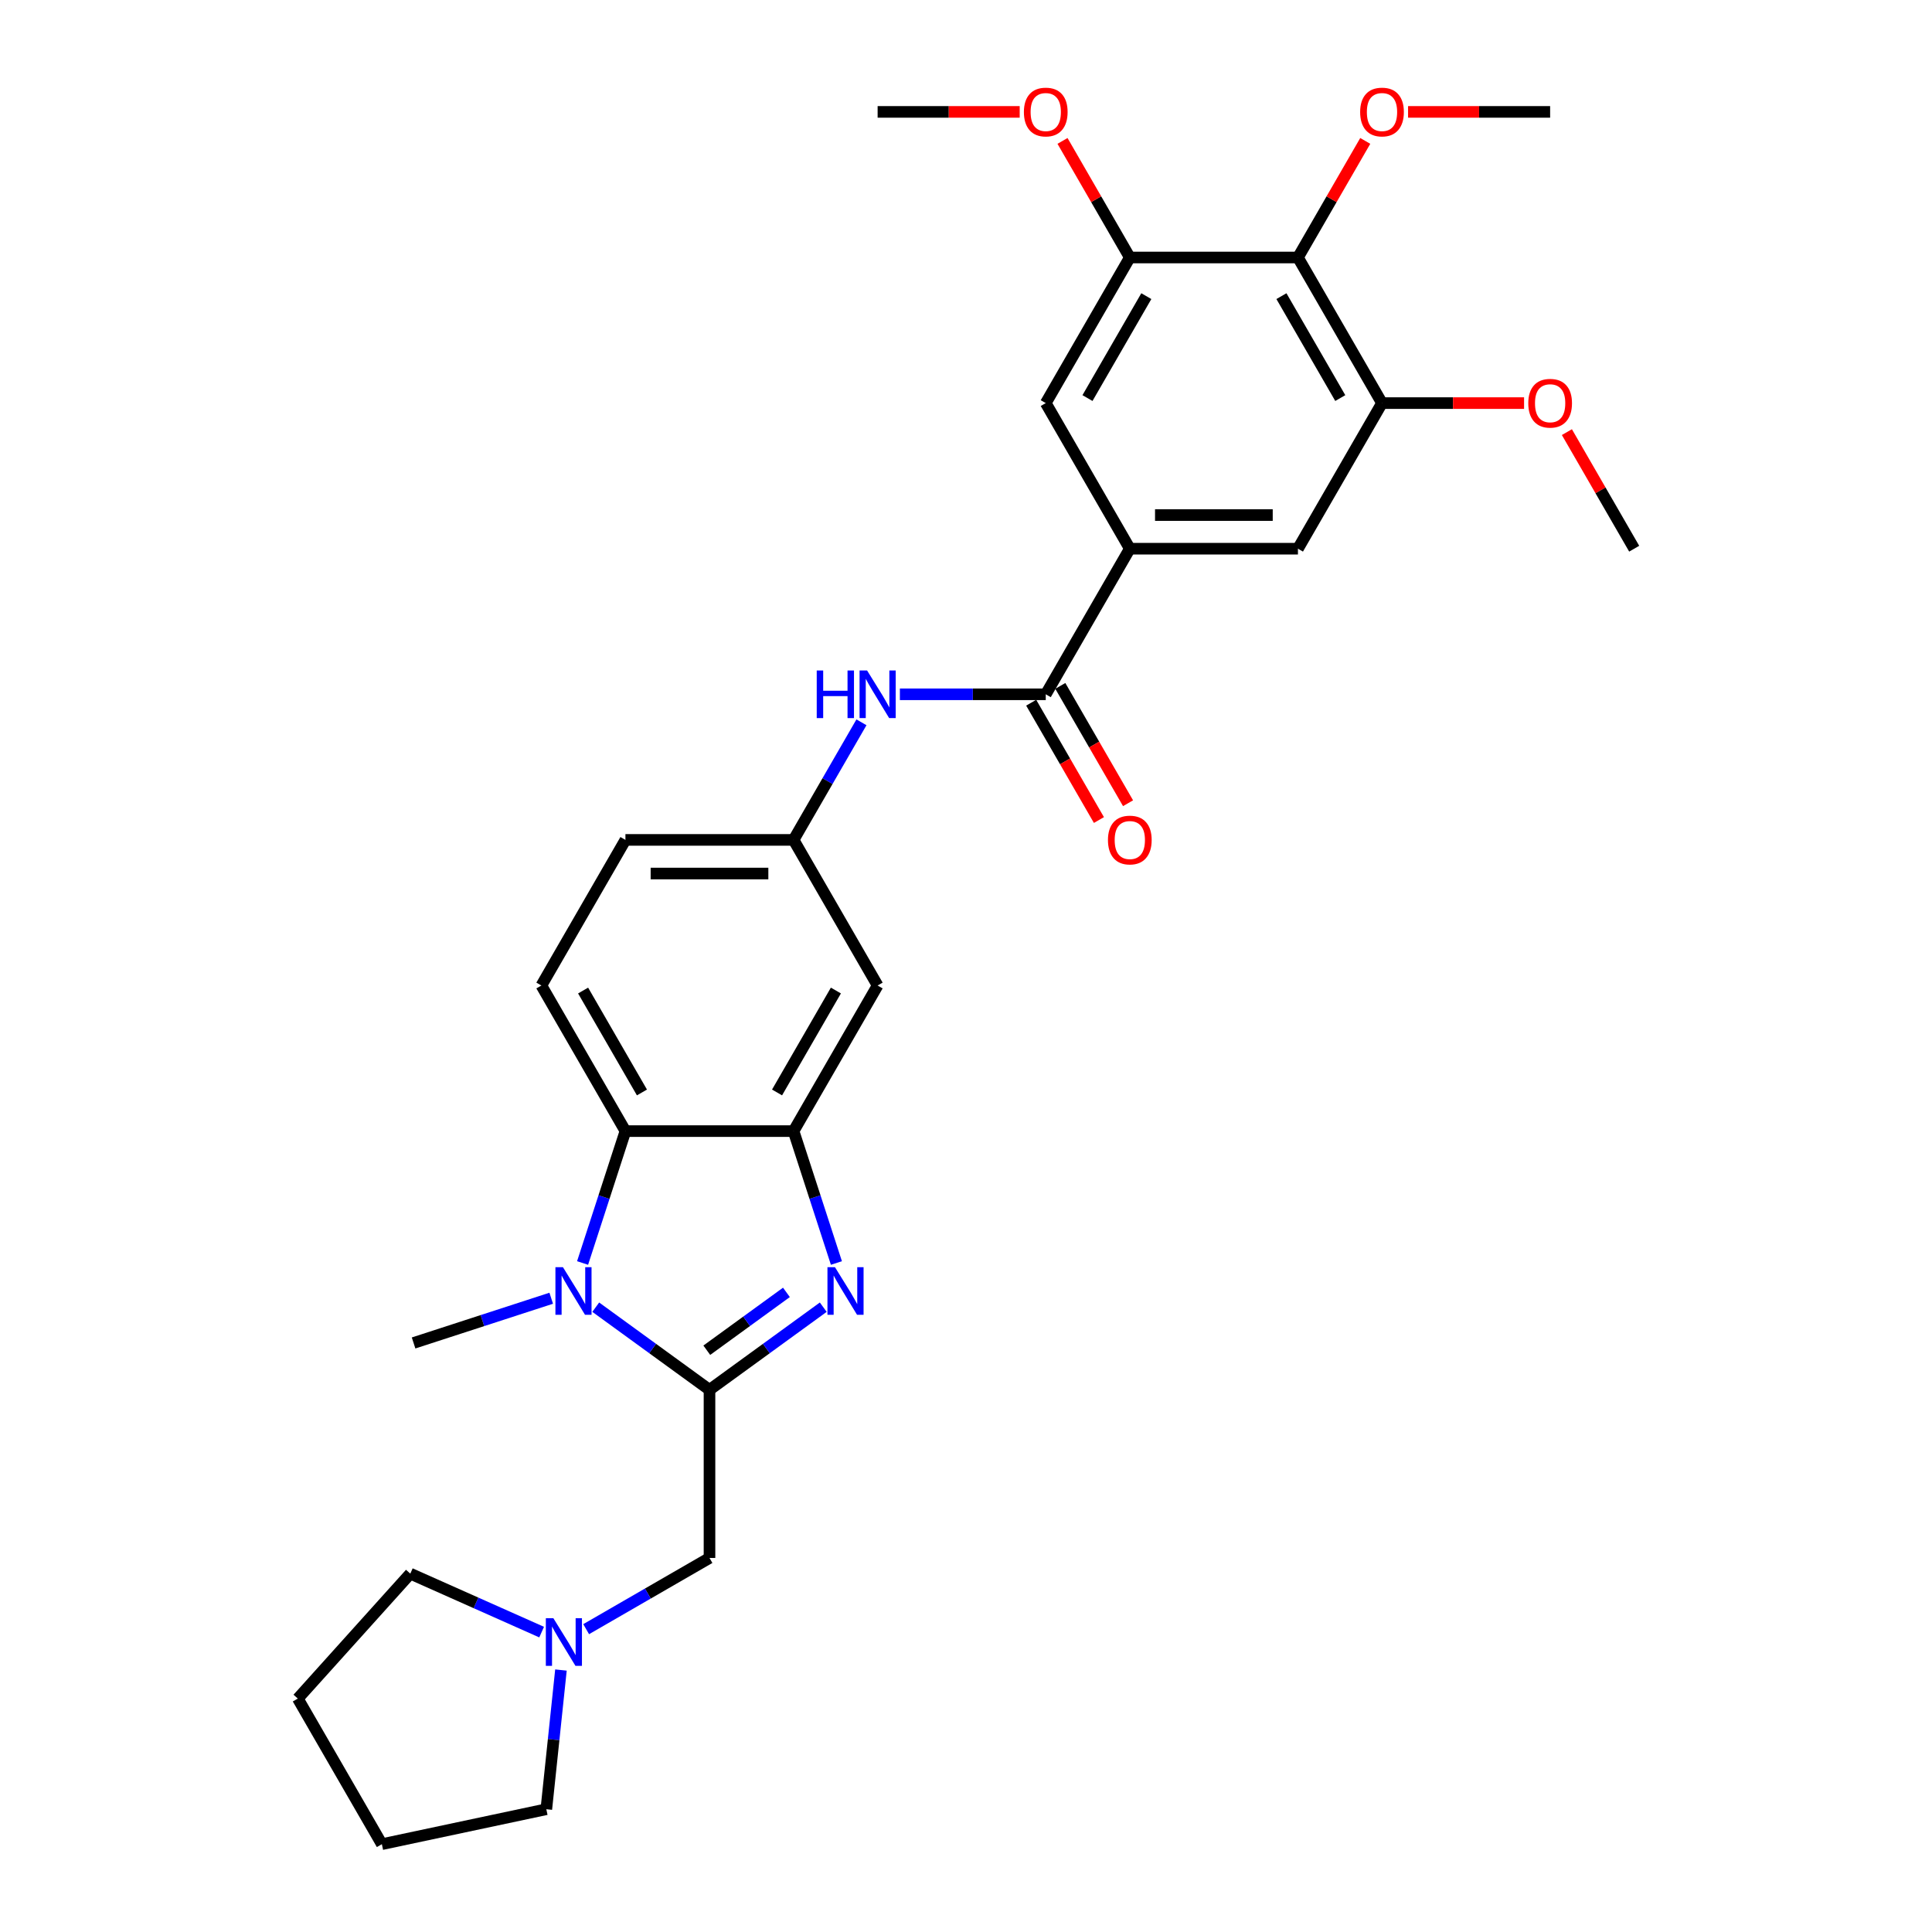<?xml version='1.0' encoding='iso-8859-1'?>
<svg version='1.1' baseProfile='full'
              xmlns='http://www.w3.org/2000/svg'
                      xmlns:rdkit='http://www.rdkit.org/xml'
                      xmlns:xlink='http://www.w3.org/1999/xlink'
                  xml:space='preserve'
width='1000px' height='1000px' viewBox='0 0 1000 1000'>
<!-- END OF HEADER -->
<rect style='opacity:1.0;fill:#FFFFFF;stroke:none' width='1000' height='1000' x='0' y='0'> </rect>
<path class='bond-0' d='M 367.235,719.374 L 396.675,697.984' style='fill:none;fill-rule:evenodd;stroke:#000000;stroke-width:6px;stroke-linecap:butt;stroke-linejoin:miter;stroke-opacity:1' />
<path class='bond-0' d='M 396.675,697.984 L 426.115,676.594' style='fill:none;fill-rule:evenodd;stroke:#0000FF;stroke-width:6px;stroke-linecap:butt;stroke-linejoin:miter;stroke-opacity:1' />
<path class='bond-0' d='M 365.837,698.876 L 386.445,683.904' style='fill:none;fill-rule:evenodd;stroke:#000000;stroke-width:6px;stroke-linecap:butt;stroke-linejoin:miter;stroke-opacity:1' />
<path class='bond-0' d='M 386.445,683.904 L 407.053,668.931' style='fill:none;fill-rule:evenodd;stroke:#0000FF;stroke-width:6px;stroke-linecap:butt;stroke-linejoin:miter;stroke-opacity:1' />
<path class='bond-1' d='M 367.235,719.374 L 337.794,697.984' style='fill:none;fill-rule:evenodd;stroke:#000000;stroke-width:6px;stroke-linecap:butt;stroke-linejoin:miter;stroke-opacity:1' />
<path class='bond-1' d='M 337.794,697.984 L 308.354,676.594' style='fill:none;fill-rule:evenodd;stroke:#0000FF;stroke-width:6px;stroke-linecap:butt;stroke-linejoin:miter;stroke-opacity:1' />
<path class='bond-10' d='M 367.235,719.374 L 367.235,806.396' style='fill:none;fill-rule:evenodd;stroke:#000000;stroke-width:6px;stroke-linecap:butt;stroke-linejoin:miter;stroke-opacity:1' />
<path class='bond-2' d='M 432.926,653.725 L 421.836,619.593' style='fill:none;fill-rule:evenodd;stroke:#0000FF;stroke-width:6px;stroke-linecap:butt;stroke-linejoin:miter;stroke-opacity:1' />
<path class='bond-2' d='M 421.836,619.593 L 410.746,585.46' style='fill:none;fill-rule:evenodd;stroke:#000000;stroke-width:6px;stroke-linecap:butt;stroke-linejoin:miter;stroke-opacity:1' />
<path class='bond-3' d='M 301.543,653.725 L 312.633,619.593' style='fill:none;fill-rule:evenodd;stroke:#0000FF;stroke-width:6px;stroke-linecap:butt;stroke-linejoin:miter;stroke-opacity:1' />
<path class='bond-3' d='M 312.633,619.593 L 323.724,585.46' style='fill:none;fill-rule:evenodd;stroke:#000000;stroke-width:6px;stroke-linecap:butt;stroke-linejoin:miter;stroke-opacity:1' />
<path class='bond-20' d='M 285.31,671.967 L 249.69,683.541' style='fill:none;fill-rule:evenodd;stroke:#0000FF;stroke-width:6px;stroke-linecap:butt;stroke-linejoin:miter;stroke-opacity:1' />
<path class='bond-20' d='M 249.69,683.541 L 214.069,695.115' style='fill:none;fill-rule:evenodd;stroke:#000000;stroke-width:6px;stroke-linecap:butt;stroke-linejoin:miter;stroke-opacity:1' />
<path class='bond-11' d='M 410.746,585.46 L 454.257,510.097' style='fill:none;fill-rule:evenodd;stroke:#000000;stroke-width:6px;stroke-linecap:butt;stroke-linejoin:miter;stroke-opacity:1' />
<path class='bond-11' d='M 402.2,565.454 L 432.657,512.699' style='fill:none;fill-rule:evenodd;stroke:#000000;stroke-width:6px;stroke-linecap:butt;stroke-linejoin:miter;stroke-opacity:1' />
<path class='bond-30' d='M 410.746,585.46 L 323.724,585.46' style='fill:none;fill-rule:evenodd;stroke:#000000;stroke-width:6px;stroke-linecap:butt;stroke-linejoin:miter;stroke-opacity:1' />
<path class='bond-15' d='M 323.724,585.46 L 280.212,510.097' style='fill:none;fill-rule:evenodd;stroke:#000000;stroke-width:6px;stroke-linecap:butt;stroke-linejoin:miter;stroke-opacity:1' />
<path class='bond-15' d='M 332.27,565.454 L 301.812,512.699' style='fill:none;fill-rule:evenodd;stroke:#000000;stroke-width:6px;stroke-linecap:butt;stroke-linejoin:miter;stroke-opacity:1' />
<path class='bond-4' d='M 541.279,359.37 L 503.529,359.37' style='fill:none;fill-rule:evenodd;stroke:#000000;stroke-width:6px;stroke-linecap:butt;stroke-linejoin:miter;stroke-opacity:1' />
<path class='bond-4' d='M 503.529,359.37 L 465.779,359.37' style='fill:none;fill-rule:evenodd;stroke:#0000FF;stroke-width:6px;stroke-linecap:butt;stroke-linejoin:miter;stroke-opacity:1' />
<path class='bond-5' d='M 541.279,359.37 L 584.79,284.006' style='fill:none;fill-rule:evenodd;stroke:#000000;stroke-width:6px;stroke-linecap:butt;stroke-linejoin:miter;stroke-opacity:1' />
<path class='bond-17' d='M 533.743,363.721 L 551.273,394.084' style='fill:none;fill-rule:evenodd;stroke:#000000;stroke-width:6px;stroke-linecap:butt;stroke-linejoin:miter;stroke-opacity:1' />
<path class='bond-17' d='M 551.273,394.084 L 568.803,424.447' style='fill:none;fill-rule:evenodd;stroke:#FF0000;stroke-width:6px;stroke-linecap:butt;stroke-linejoin:miter;stroke-opacity:1' />
<path class='bond-17' d='M 548.815,355.019 L 566.346,385.382' style='fill:none;fill-rule:evenodd;stroke:#000000;stroke-width:6px;stroke-linecap:butt;stroke-linejoin:miter;stroke-opacity:1' />
<path class='bond-17' d='M 566.346,385.382 L 583.876,415.745' style='fill:none;fill-rule:evenodd;stroke:#FF0000;stroke-width:6px;stroke-linecap:butt;stroke-linejoin:miter;stroke-opacity:1' />
<path class='bond-12' d='M 584.79,284.006 L 541.279,208.643' style='fill:none;fill-rule:evenodd;stroke:#000000;stroke-width:6px;stroke-linecap:butt;stroke-linejoin:miter;stroke-opacity:1' />
<path class='bond-13' d='M 584.79,284.006 L 671.812,284.006' style='fill:none;fill-rule:evenodd;stroke:#000000;stroke-width:6px;stroke-linecap:butt;stroke-linejoin:miter;stroke-opacity:1' />
<path class='bond-13' d='M 597.843,266.602 L 658.759,266.602' style='fill:none;fill-rule:evenodd;stroke:#000000;stroke-width:6px;stroke-linecap:butt;stroke-linejoin:miter;stroke-opacity:1' />
<path class='bond-6' d='M 671.812,133.28 L 715.323,208.643' style='fill:none;fill-rule:evenodd;stroke:#000000;stroke-width:6px;stroke-linecap:butt;stroke-linejoin:miter;stroke-opacity:1' />
<path class='bond-6' d='M 663.266,153.286 L 693.724,206.041' style='fill:none;fill-rule:evenodd;stroke:#000000;stroke-width:6px;stroke-linecap:butt;stroke-linejoin:miter;stroke-opacity:1' />
<path class='bond-19' d='M 671.812,133.28 L 689.232,103.108' style='fill:none;fill-rule:evenodd;stroke:#000000;stroke-width:6px;stroke-linecap:butt;stroke-linejoin:miter;stroke-opacity:1' />
<path class='bond-19' d='M 689.232,103.108 L 706.652,72.936' style='fill:none;fill-rule:evenodd;stroke:#FF0000;stroke-width:6px;stroke-linecap:butt;stroke-linejoin:miter;stroke-opacity:1' />
<path class='bond-33' d='M 671.812,133.28 L 584.79,133.28' style='fill:none;fill-rule:evenodd;stroke:#000000;stroke-width:6px;stroke-linecap:butt;stroke-linejoin:miter;stroke-opacity:1' />
<path class='bond-7' d='M 584.79,133.28 L 541.279,208.643' style='fill:none;fill-rule:evenodd;stroke:#000000;stroke-width:6px;stroke-linecap:butt;stroke-linejoin:miter;stroke-opacity:1' />
<path class='bond-7' d='M 593.336,153.286 L 562.878,206.041' style='fill:none;fill-rule:evenodd;stroke:#000000;stroke-width:6px;stroke-linecap:butt;stroke-linejoin:miter;stroke-opacity:1' />
<path class='bond-22' d='M 584.79,133.28 L 567.371,103.108' style='fill:none;fill-rule:evenodd;stroke:#000000;stroke-width:6px;stroke-linecap:butt;stroke-linejoin:miter;stroke-opacity:1' />
<path class='bond-22' d='M 567.371,103.108 L 549.951,72.936' style='fill:none;fill-rule:evenodd;stroke:#FF0000;stroke-width:6px;stroke-linecap:butt;stroke-linejoin:miter;stroke-opacity:1' />
<path class='bond-8' d='M 715.323,208.643 L 671.812,284.006' style='fill:none;fill-rule:evenodd;stroke:#000000;stroke-width:6px;stroke-linecap:butt;stroke-linejoin:miter;stroke-opacity:1' />
<path class='bond-21' d='M 715.323,208.643 L 752.09,208.643' style='fill:none;fill-rule:evenodd;stroke:#000000;stroke-width:6px;stroke-linecap:butt;stroke-linejoin:miter;stroke-opacity:1' />
<path class='bond-21' d='M 752.09,208.643 L 788.857,208.643' style='fill:none;fill-rule:evenodd;stroke:#FF0000;stroke-width:6px;stroke-linecap:butt;stroke-linejoin:miter;stroke-opacity:1' />
<path class='bond-9' d='M 445.886,373.868 L 428.316,404.301' style='fill:none;fill-rule:evenodd;stroke:#0000FF;stroke-width:6px;stroke-linecap:butt;stroke-linejoin:miter;stroke-opacity:1' />
<path class='bond-9' d='M 428.316,404.301 L 410.746,434.733' style='fill:none;fill-rule:evenodd;stroke:#000000;stroke-width:6px;stroke-linecap:butt;stroke-linejoin:miter;stroke-opacity:1' />
<path class='bond-14' d='M 367.235,806.396 L 335.314,824.825' style='fill:none;fill-rule:evenodd;stroke:#000000;stroke-width:6px;stroke-linecap:butt;stroke-linejoin:miter;stroke-opacity:1' />
<path class='bond-14' d='M 335.314,824.825 L 303.393,843.255' style='fill:none;fill-rule:evenodd;stroke:#0000FF;stroke-width:6px;stroke-linecap:butt;stroke-linejoin:miter;stroke-opacity:1' />
<path class='bond-16' d='M 454.257,510.097 L 410.746,434.733' style='fill:none;fill-rule:evenodd;stroke:#000000;stroke-width:6px;stroke-linecap:butt;stroke-linejoin:miter;stroke-opacity:1' />
<path class='bond-23' d='M 290.347,864.405 L 286.561,900.429' style='fill:none;fill-rule:evenodd;stroke:#0000FF;stroke-width:6px;stroke-linecap:butt;stroke-linejoin:miter;stroke-opacity:1' />
<path class='bond-23' d='M 286.561,900.429 L 282.775,936.453' style='fill:none;fill-rule:evenodd;stroke:#000000;stroke-width:6px;stroke-linecap:butt;stroke-linejoin:miter;stroke-opacity:1' />
<path class='bond-24' d='M 280.349,844.777 L 246.361,829.645' style='fill:none;fill-rule:evenodd;stroke:#0000FF;stroke-width:6px;stroke-linecap:butt;stroke-linejoin:miter;stroke-opacity:1' />
<path class='bond-24' d='M 246.361,829.645 L 212.372,814.512' style='fill:none;fill-rule:evenodd;stroke:#000000;stroke-width:6px;stroke-linecap:butt;stroke-linejoin:miter;stroke-opacity:1' />
<path class='bond-18' d='M 280.212,510.097 L 323.724,434.733' style='fill:none;fill-rule:evenodd;stroke:#000000;stroke-width:6px;stroke-linecap:butt;stroke-linejoin:miter;stroke-opacity:1' />
<path class='bond-32' d='M 410.746,434.733 L 323.724,434.733' style='fill:none;fill-rule:evenodd;stroke:#000000;stroke-width:6px;stroke-linecap:butt;stroke-linejoin:miter;stroke-opacity:1' />
<path class='bond-32' d='M 397.692,452.138 L 336.777,452.138' style='fill:none;fill-rule:evenodd;stroke:#000000;stroke-width:6px;stroke-linecap:butt;stroke-linejoin:miter;stroke-opacity:1' />
<path class='bond-25' d='M 728.812,57.916 L 765.579,57.916' style='fill:none;fill-rule:evenodd;stroke:#FF0000;stroke-width:6px;stroke-linecap:butt;stroke-linejoin:miter;stroke-opacity:1' />
<path class='bond-25' d='M 765.579,57.916 L 802.346,57.916' style='fill:none;fill-rule:evenodd;stroke:#000000;stroke-width:6px;stroke-linecap:butt;stroke-linejoin:miter;stroke-opacity:1' />
<path class='bond-26' d='M 811.018,223.663 L 828.437,253.835' style='fill:none;fill-rule:evenodd;stroke:#FF0000;stroke-width:6px;stroke-linecap:butt;stroke-linejoin:miter;stroke-opacity:1' />
<path class='bond-26' d='M 828.437,253.835 L 845.857,284.006' style='fill:none;fill-rule:evenodd;stroke:#000000;stroke-width:6px;stroke-linecap:butt;stroke-linejoin:miter;stroke-opacity:1' />
<path class='bond-27' d='M 527.791,57.916 L 491.024,57.916' style='fill:none;fill-rule:evenodd;stroke:#FF0000;stroke-width:6px;stroke-linecap:butt;stroke-linejoin:miter;stroke-opacity:1' />
<path class='bond-27' d='M 491.024,57.916 L 454.257,57.916' style='fill:none;fill-rule:evenodd;stroke:#000000;stroke-width:6px;stroke-linecap:butt;stroke-linejoin:miter;stroke-opacity:1' />
<path class='bond-28' d='M 282.775,936.453 L 197.654,954.545' style='fill:none;fill-rule:evenodd;stroke:#000000;stroke-width:6px;stroke-linecap:butt;stroke-linejoin:miter;stroke-opacity:1' />
<path class='bond-29' d='M 212.372,814.512 L 154.143,879.182' style='fill:none;fill-rule:evenodd;stroke:#000000;stroke-width:6px;stroke-linecap:butt;stroke-linejoin:miter;stroke-opacity:1' />
<path class='bond-31' d='M 197.654,954.545 L 154.143,879.182' style='fill:none;fill-rule:evenodd;stroke:#000000;stroke-width:6px;stroke-linecap:butt;stroke-linejoin:miter;stroke-opacity:1' />
<path  class='atom-1' d='M 432.189 655.901
L 440.265 668.954
Q 441.066 670.242, 442.354 672.574
Q 443.642 674.907, 443.711 675.046
L 443.711 655.901
L 446.983 655.901
L 446.983 680.546
L 443.607 680.546
L 434.939 666.274
Q 433.93 664.603, 432.851 662.689
Q 431.807 660.774, 431.493 660.182
L 431.493 680.546
L 428.291 680.546
L 428.291 655.901
L 432.189 655.901
' fill='#0000FF'/>
<path  class='atom-2' d='M 291.385 655.901
L 299.46 668.954
Q 300.261 670.242, 301.549 672.574
Q 302.837 674.907, 302.906 675.046
L 302.906 655.901
L 306.178 655.901
L 306.178 680.546
L 302.802 680.546
L 294.134 666.274
Q 293.125 664.603, 292.046 662.689
Q 291.002 660.774, 290.688 660.182
L 290.688 680.546
L 287.486 680.546
L 287.486 655.901
L 291.385 655.901
' fill='#0000FF'/>
<path  class='atom-10' d='M 422.737 347.048
L 426.079 347.048
L 426.079 357.525
L 438.68 357.525
L 438.68 347.048
L 442.022 347.048
L 442.022 371.692
L 438.68 371.692
L 438.68 360.31
L 426.079 360.31
L 426.079 371.692
L 422.737 371.692
L 422.737 347.048
' fill='#0000FF'/>
<path  class='atom-10' d='M 448.809 347.048
L 456.885 360.101
Q 457.686 361.389, 458.973 363.721
Q 460.261 366.053, 460.331 366.192
L 460.331 347.048
L 463.603 347.048
L 463.603 371.692
L 460.227 371.692
L 451.559 357.421
Q 450.55 355.75, 449.471 353.835
Q 448.426 351.921, 448.113 351.329
L 448.113 371.692
L 444.911 371.692
L 444.911 347.048
L 448.809 347.048
' fill='#0000FF'/>
<path  class='atom-15' d='M 286.424 837.585
L 294.499 850.638
Q 295.3 851.926, 296.588 854.258
Q 297.876 856.59, 297.945 856.73
L 297.945 837.585
L 301.217 837.585
L 301.217 862.229
L 297.841 862.229
L 289.173 847.958
Q 288.164 846.287, 287.085 844.372
Q 286.041 842.458, 285.727 841.866
L 285.727 862.229
L 282.525 862.229
L 282.525 837.585
L 286.424 837.585
' fill='#0000FF'/>
<path  class='atom-18' d='M 573.477 434.803
Q 573.477 428.885, 576.401 425.579
Q 579.325 422.272, 584.79 422.272
Q 590.255 422.272, 593.179 425.579
Q 596.103 428.885, 596.103 434.803
Q 596.103 440.79, 593.144 444.201
Q 590.186 447.578, 584.79 447.578
Q 579.36 447.578, 576.401 444.201
Q 573.477 440.825, 573.477 434.803
M 584.79 444.793
Q 588.55 444.793, 590.568 442.287
Q 592.622 439.746, 592.622 434.803
Q 592.622 429.965, 590.568 427.528
Q 588.55 425.057, 584.79 425.057
Q 581.031 425.057, 578.977 427.493
Q 576.958 429.93, 576.958 434.803
Q 576.958 439.781, 578.977 442.287
Q 581.031 444.793, 584.79 444.793
' fill='#FF0000'/>
<path  class='atom-20' d='M 704.011 57.986
Q 704.011 52.068, 706.935 48.761
Q 709.858 45.455, 715.323 45.455
Q 720.788 45.455, 723.712 48.761
Q 726.636 52.068, 726.636 57.986
Q 726.636 63.973, 723.678 67.384
Q 720.719 70.761, 715.323 70.761
Q 709.893 70.761, 706.935 67.384
Q 704.011 64.008, 704.011 57.986
M 715.323 67.976
Q 719.083 67.976, 721.102 65.47
Q 723.155 62.929, 723.155 57.986
Q 723.155 53.147, 721.102 50.711
Q 719.083 48.239, 715.323 48.239
Q 711.564 48.239, 709.51 50.676
Q 707.491 53.112, 707.491 57.986
Q 707.491 62.963, 709.51 65.47
Q 711.564 67.976, 715.323 67.976
' fill='#FF0000'/>
<path  class='atom-22' d='M 791.033 208.713
Q 791.033 202.795, 793.957 199.488
Q 796.881 196.181, 802.346 196.181
Q 807.811 196.181, 810.735 199.488
Q 813.659 202.795, 813.659 208.713
Q 813.659 214.7, 810.7 218.111
Q 807.741 221.488, 802.346 221.488
Q 796.916 221.488, 793.957 218.111
Q 791.033 214.735, 791.033 208.713
M 802.346 218.703
Q 806.105 218.703, 808.124 216.197
Q 810.178 213.656, 810.178 208.713
Q 810.178 203.874, 808.124 201.438
Q 806.105 198.966, 802.346 198.966
Q 798.586 198.966, 796.533 201.403
Q 794.514 203.839, 794.514 208.713
Q 794.514 213.69, 796.533 216.197
Q 798.586 218.703, 802.346 218.703
' fill='#FF0000'/>
<path  class='atom-23' d='M 529.966 57.986
Q 529.966 52.068, 532.89 48.761
Q 535.814 45.455, 541.279 45.455
Q 546.744 45.455, 549.668 48.761
Q 552.592 52.068, 552.592 57.986
Q 552.592 63.973, 549.633 67.384
Q 546.674 70.761, 541.279 70.761
Q 535.849 70.761, 532.89 67.384
Q 529.966 64.008, 529.966 57.986
M 541.279 67.976
Q 545.038 67.976, 547.057 65.47
Q 549.111 62.929, 549.111 57.986
Q 549.111 53.147, 547.057 50.711
Q 545.038 48.239, 541.279 48.239
Q 537.52 48.239, 535.466 50.676
Q 533.447 53.112, 533.447 57.986
Q 533.447 62.963, 535.466 65.47
Q 537.52 67.976, 541.279 67.976
' fill='#FF0000'/>
</svg>

